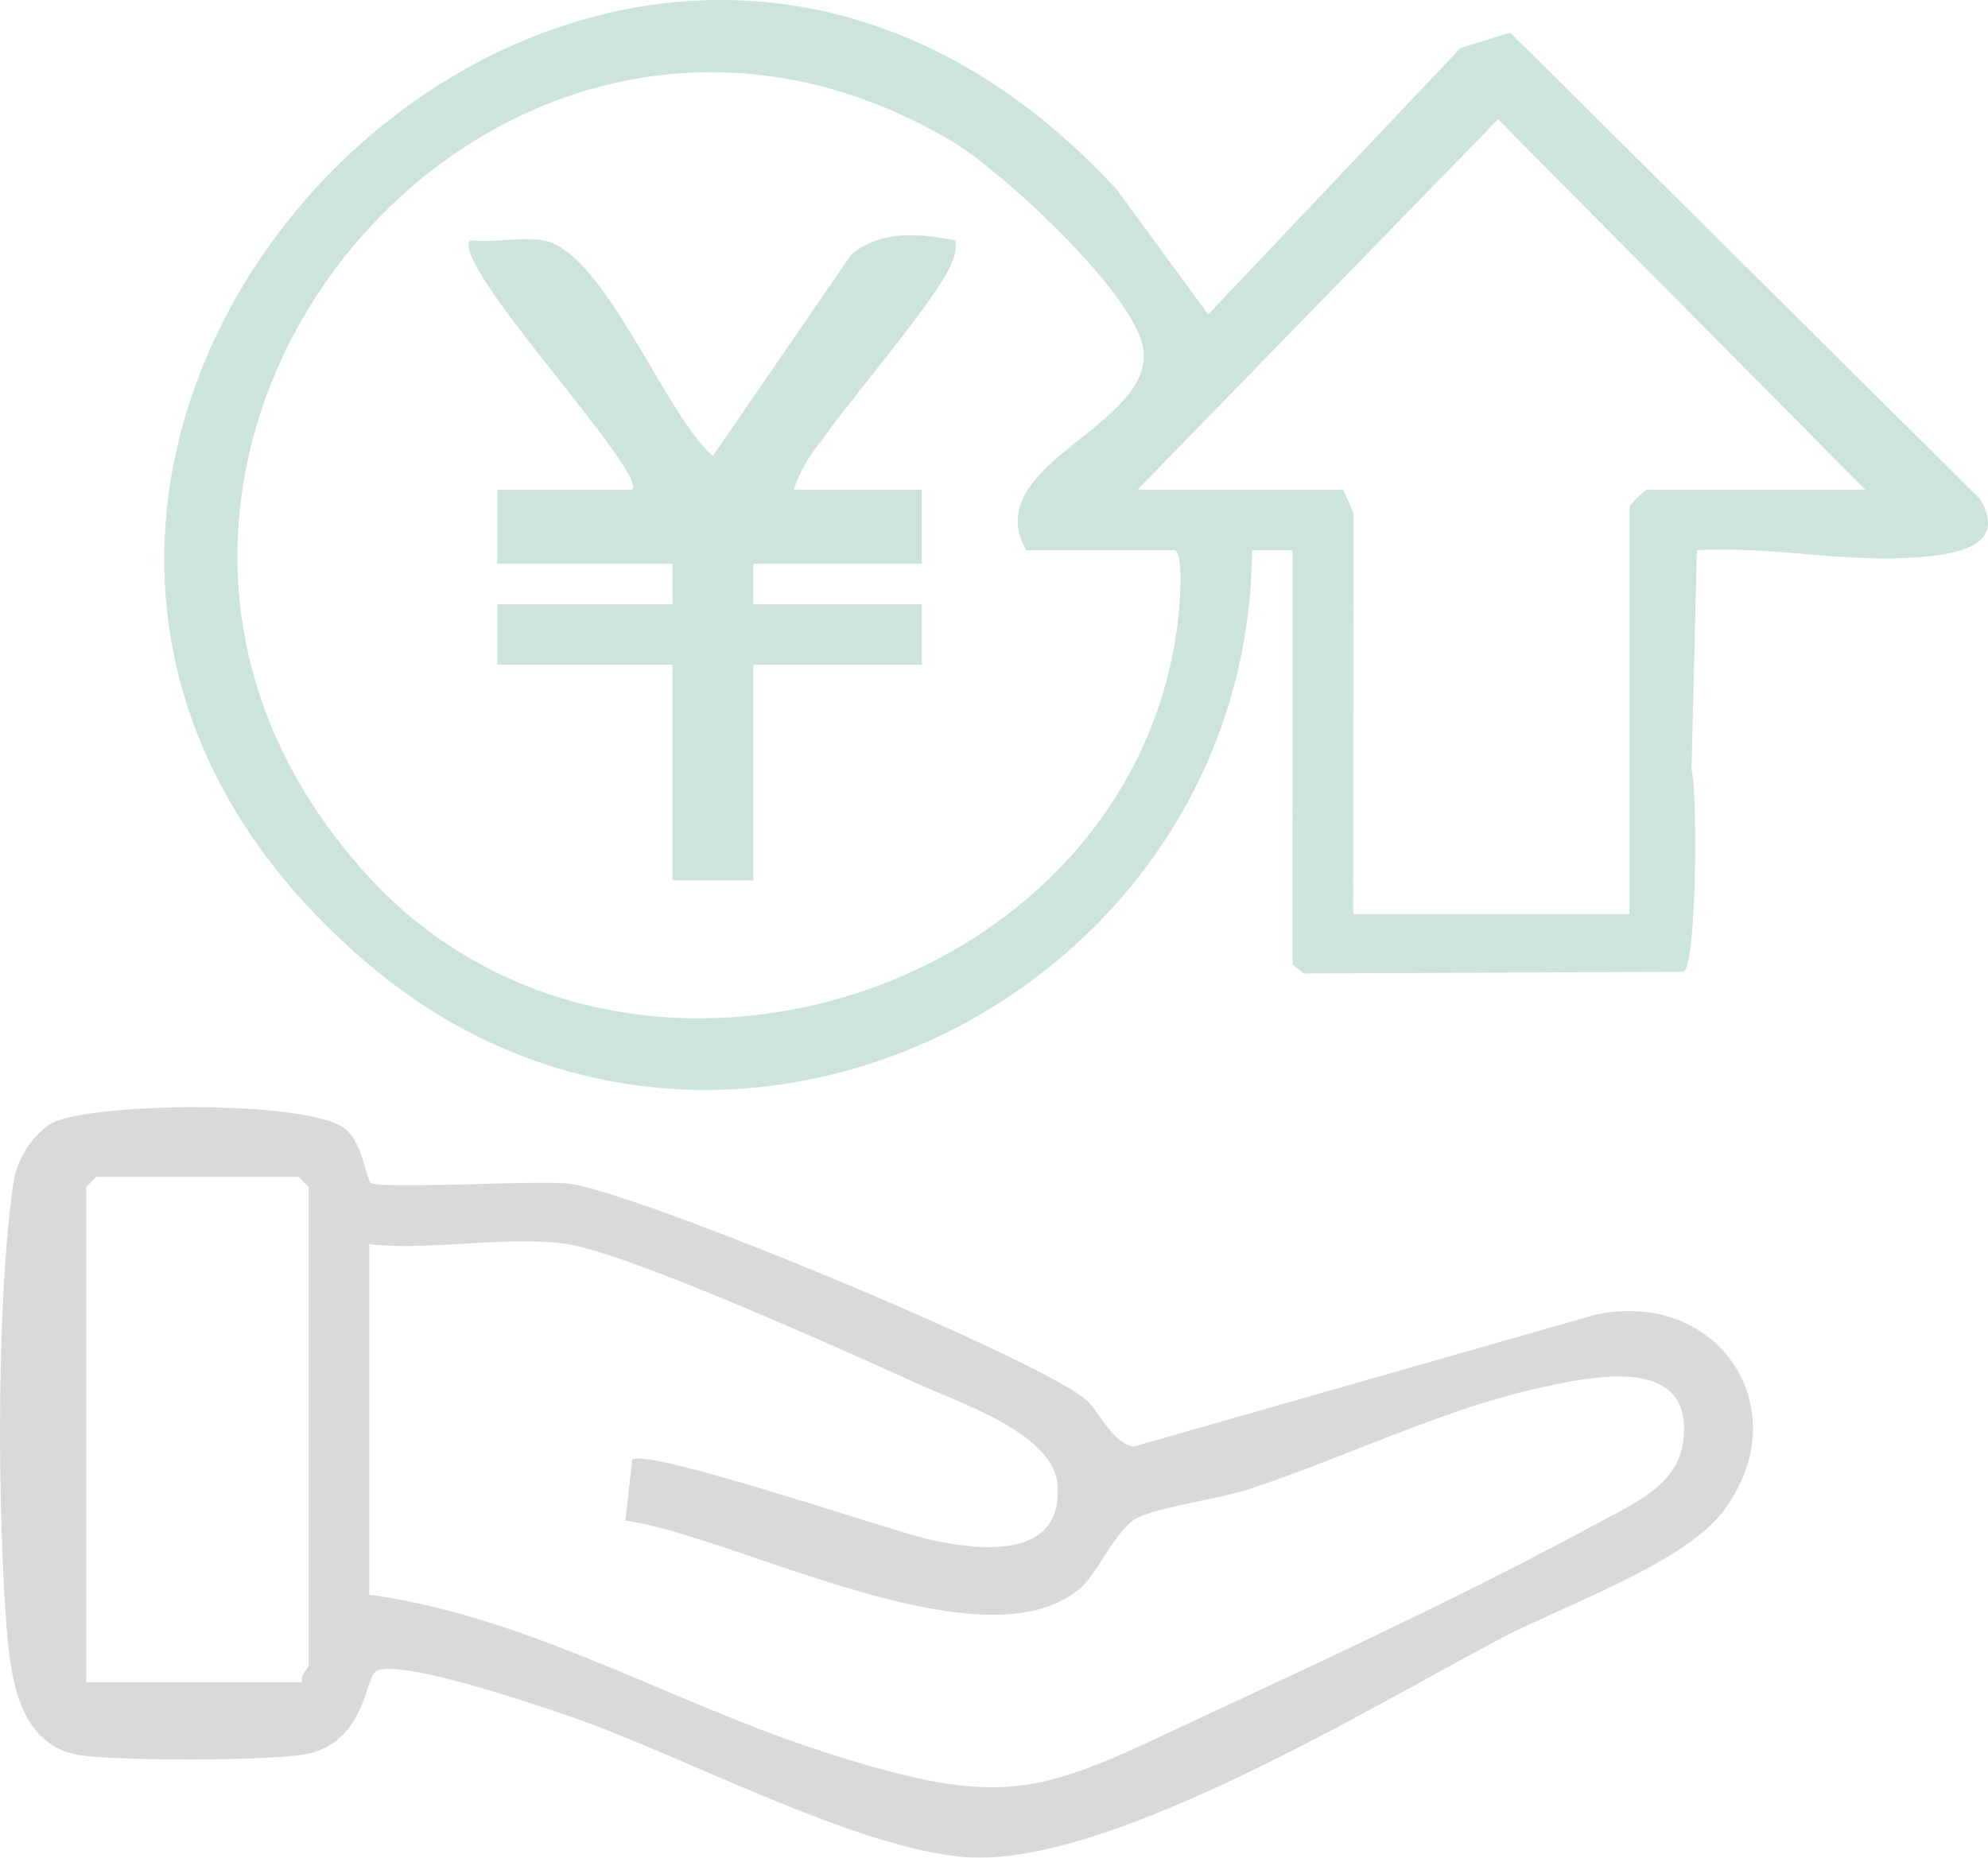<?xml version="1.0" encoding="UTF-8"?>
<svg xmlns="http://www.w3.org/2000/svg" xmlns:xlink="http://www.w3.org/1999/xlink" width="116.628" height="109.007" viewBox="0 0 116.628 109.007">
  <defs>
    <clipPath id="clip-path">
      <rect id="長方形_12563" data-name="長方形 12563" width="102.836" height="44.041" fill="none"></rect>
    </clipPath>
  </defs>
  <g id="グループ_17379" data-name="グループ 17379" transform="translate(-1717 -2491.993)" opacity="0.5">
    <path id="パス_38020" data-name="パス 38020" d="M70.551,32.29l-2.374,0c-.19,26.146-31.258,41.672-51.795,24.32C-18.1,27.47,29.485-22.318,60.261,11.15l5.344,7.3L80.413,2.814l2.911-.9L110.9,29.3c1.587,2.705-1.337,3.194-3.388,3.377-4.418.393-8.825-.645-13.239-.391l-.316,12.85c.374,1.529.292,11.371-.449,11.886l-22.287.1-.667-.517Zm-6.918,0h-8.7c-2.915-5.079,7.769-7.331,6.834-11.966C61.11,17.062,53.458,9.988,50.508,8.25c-27.187-16-56.018,19.436-34.129,43.224C31.394,67.792,61.145,58.529,63.83,36.441c.088-.729.371-4.011-.2-4.151m40.523-3.558L82.61,7,61.459,28.732H73.517L74.13,30.1,74.11,53.64H90.319V29.72a6.733,6.733,0,0,1,.988-.988Z" transform="translate(1722.276 2491.993)" fill="#027948" opacity="0.4"></path>
    <g id="グループ_17378" data-name="グループ 17378" transform="translate(1717 2556.959)">
      <g id="グループ_17377" data-name="グループ 17377" clip-path="url(#clip-path)">
        <path id="パス_38021" data-name="パス 38021" d="M21.717,33.829c.625.4,9.747-.152,11.612.051,3.861.424,27.35,10.169,30.336,12.646.844.7,1.6,2.646,2.878,2.776L93.6,41.573c7.159-1.554,11.968,5.508,7.532,11.484-2.3,3.1-9.378,5.57-13.055,7.5C80.411,64.585,64.593,74.281,56.3,73.375c-6.648-.725-16.317-5.983-22.966-8.266-1.828-.63-10.094-3.452-11.3-2.588-.614.44-.628,4.014-3.9,4.8-1.925.46-11.53.446-13.572.077-3.77-.683-4.031-5.3-4.241-8.412-.46-6.82-.5-18.189.427-24.868a5.253,5.253,0,0,1,2.192-3.737c2.294-1.3,15.394-1.428,17.356.329.88.787,1.01,2.1,1.423,3.123M17.71,63.138c-.128-.387.4-.858.4-.988V34.081l-.592-.595H5.651l-.592.595V63.138Zm15.617-25.7c-3.424-.535-8.091.4-11.663,0V58c9.378,1.293,17.692,6.321,26.581,9.2,11.477,3.713,13.038,2.276,23.374-2.531,7.026-3.267,15.257-7.13,22.006-10.81,2.595-1.414,5.393-2.5,5.154-5.93-.27-3.9-5.751-2.648-8.414-2.073-5.483,1.182-11.563,4.126-17,5.925-1.8.6-5.236,1.039-6.608,1.7-1.264.606-2.314,3.22-3.377,4.135-5.634,4.856-20.176-3.057-26.692-3.961l.4-3.558c.74-.776,15.073,4.124,17.312,4.635,2.937.667,8.04,1.333,7.629-3.251-.263-2.913-5.682-4.721-8.067-5.8-4.12-1.868-16.912-7.651-20.629-8.233" transform="translate(0 -29.395)" fill="#b2b3b3"></path>
      </g>
    </g>
    <path id="パス_38022" data-name="パス 38022" d="M22.029,21.174c1.008-.9-10.81-13.349-9.486-14.627,1.319.137,2.9-.192,4.168-.022C20.318,7,23.956,16.784,26.767,19.2L34.9,7.36c1.808-1.448,3.972-1.207,6.1-.813a2.578,2.578,0,0,1-.172,1.211c-.7,2-6.062,8.155-7.665,10.522a8.76,8.76,0,0,0-1.653,2.893h7.512v4.35H29.145v2.371h9.884v3.558H29.145V44.1H24.4V31.453H14.121V27.895H24.4V25.523H14.121v-4.35Z" transform="translate(1732.053 2499.551)" fill="#027948" opacity="0.4"></path>
    <rect id="長方形_12564" data-name="長方形 12564" width="116.626" height="109.007" transform="translate(1717 2491.993)" fill="none"></rect>
    <rect id="長方形_12565" data-name="長方形 12565" width="116.627" height="109.006" transform="translate(1717 2491.994)" fill="none"></rect>
    <rect id="長方形_12566" data-name="長方形 12566" width="116.626" height="109.007" transform="translate(1717 2491.993)" fill="none"></rect>
  </g>
</svg>
